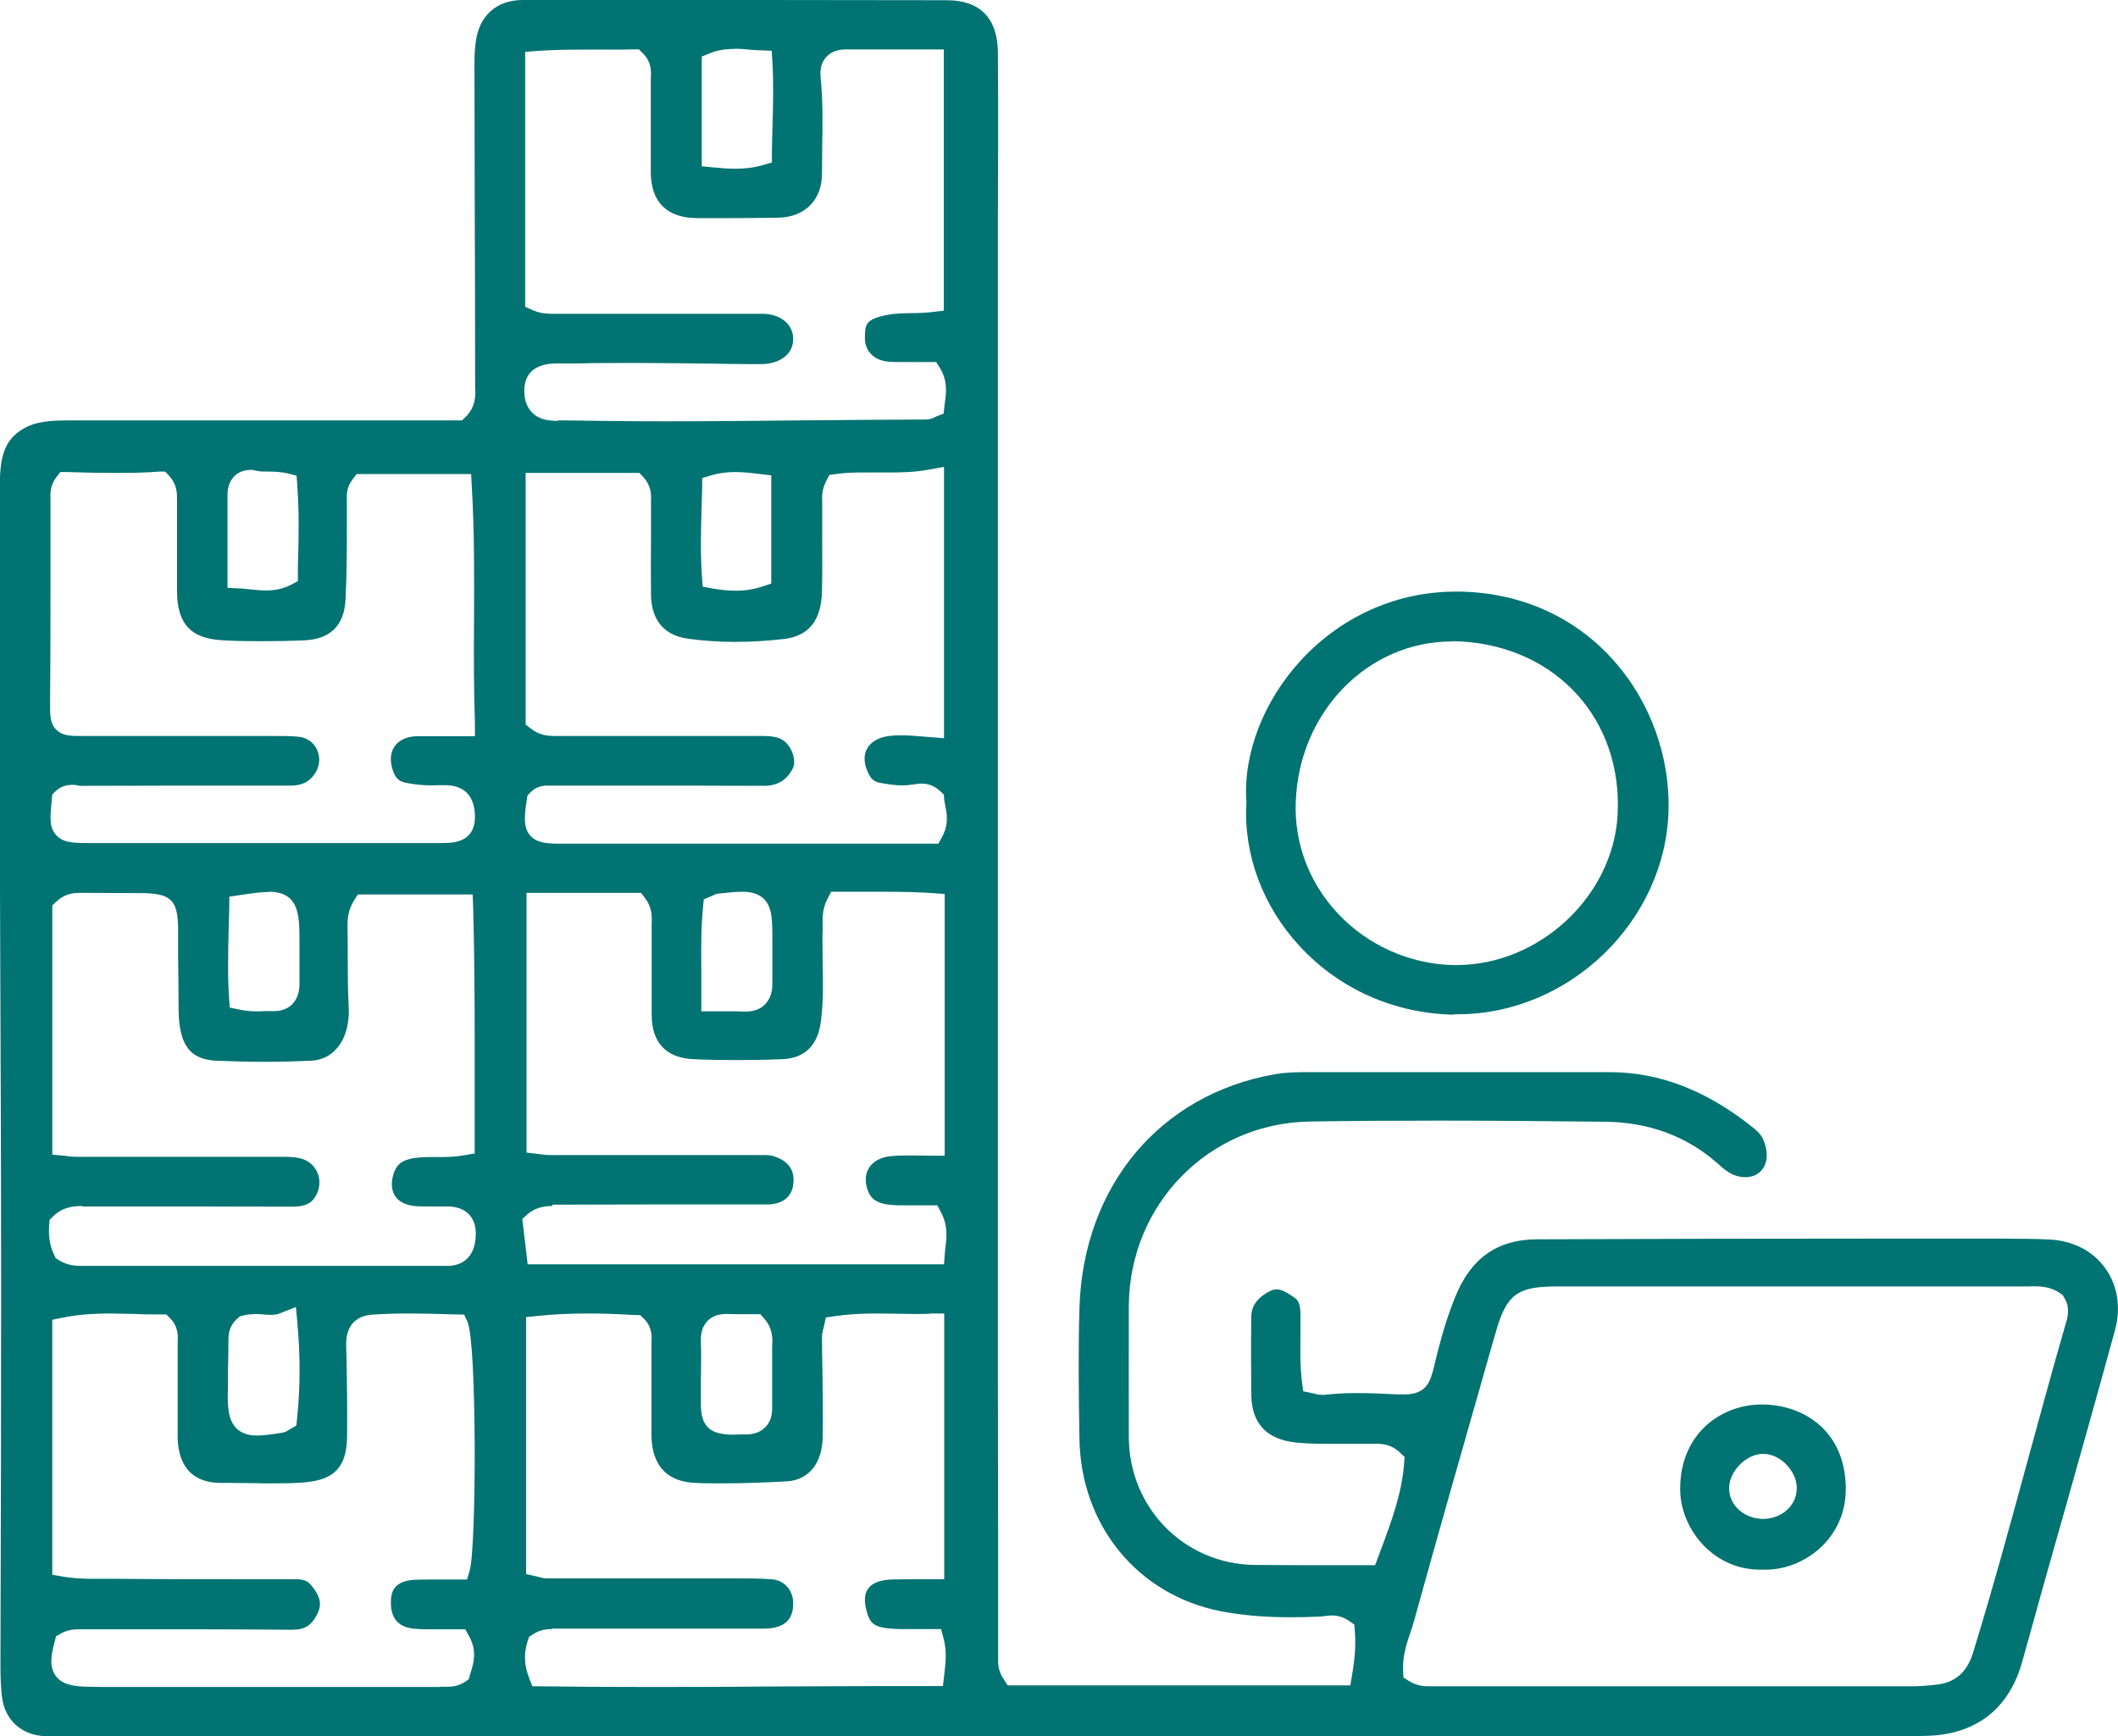 <svg xmlns="http://www.w3.org/2000/svg" id="Capa_1" data-name="Capa 1" viewBox="0 0 94.77 77.69"><defs><style> .cls-1 { fill: #007372; stroke-width: 0px; } </style></defs><path class="cls-1" d="m86.01,77.69c-14.76-.01-29.52-.01-44.28-.01H3.13s-.61,0-.61,0c-.16,0-.33,0-.49,0-1.05-.03-1.81-.71-1.94-1.74-.06-.49-.07-.99-.07-1.46.02-6.11.03-11.55.03-16.65,0-5.16-.02-10.33-.04-15.19-.02-4.47-.02-9.01-.02-13.41,0-2.47,0-4.94,0-7.41,0-1.3.16-2.11,1.04-2.63.59-.35,1.28-.38,2.11-.38,2.77,0,5.54,0,8.31,0h9.22s.17-.16.17-.16c.47-.47.44-1.01.42-1.33,0-.06,0-.12,0-.17,0-2.89-.01-5.78-.02-8.66,0-1.84-.01-3.67-.01-5.51,0-.32,0-.69.05-1.04C21.41.72,22.2,0,23.4,0h4.34c4.88,0,9.75,0,14.63.01,1.48,0,2.27.81,2.28,2.33.02,2.55.01,5.14,0,7.64,0,1.32,0,2.64,0,3.96,0,3.12,0,6.24,0,9.36,0,4.05,0,8.09,0,12.14,0,3.37,0,6.73,0,10.1,0,3.52,0,7.04,0,10.56,0,4.18,0,8.37.01,12.55v5.62c0,.17,0,.5.26.88l.17.26h15.33l.08-.48c.14-.81.17-1.42.12-1.98l-.02-.26-.21-.15c-.24-.17-.5-.26-.79-.26-.13,0-.25.02-.36.03-.06,0-.11.02-.17.02-.49.02-.92.03-1.33.03-1.17,0-2.19-.09-3.12-.27-3.71-.73-6.26-3.83-6.32-7.72-.03-1.78-.06-3.84,0-5.86.17-5.46,3.62-9.56,8.77-10.45.52-.09,1.04-.09,1.6-.09h.74c2.25,0,4.49,0,6.74,0,1.95,0,3.9,0,5.85,0,2.29,0,4.41.84,6.5,2.53.21.17.35.35.43.57.22.58.14,1.1-.21,1.39-.16.14-.38.21-.63.21-.26,0-.53-.08-.77-.24-.16-.1-.32-.24-.48-.39l-.05-.04c-1.35-1.17-3.01-1.78-4.92-1.81-2.71-.03-5.14-.05-7.42-.05-2.06,0-3.97.01-5.84.04-4.51.07-8.07,3.69-8.1,8.24-.01,2.05,0,4.13,0,5.9.02,3.16,2.49,5.66,5.62,5.7.63,0,1.26.01,1.89.01.51,0,1.02,0,1.54,0,.52,0,1.05,0,1.57,0h.4l.25-.67c.49-1.31.95-2.55,1.05-3.91l.02-.26-.19-.18c-.37-.37-.78-.41-1.05-.41-.05,0-.28,0-.28,0-.17,0-.34,0-.5,0-.26,0-.52,0-.77,0-.25,0-.51,0-.76,0-.54,0-.95-.02-1.33-.06-1.3-.14-1.97-.86-1.98-2.14-.01-1.05-.02-2.27,0-3.48,0-.32.1-.78.85-1.16.1-.05.19-.07.28-.07.22,0,.47.14.8.37.17.12.26.27.27.74,0,.32,0,.64,0,.97-.01.67-.02,1.36.07,2.08l.05.4.39.08s.07.02.1.02c.09.03.21.06.35.06.03,0,.06,0,.1,0,.45-.05.93-.08,1.47-.08.6,0,1.22.03,1.83.06.12,0,.21,0,.29,0,1.02,0,1.17-.61,1.33-1.26.3-1.27.59-2.23.94-3.09.69-1.73,1.88-2.58,3.64-2.59,4.91-.02,9.91-.03,14.74-.03h3.88c.36,0,.72,0,1.08,0,.39,0,.77,0,1.16,0,.84,0,1.49.01,2.09.04,1.05.05,1.93.5,2.49,1.27.56.77.72,1.76.45,2.77-.75,2.75-1.54,5.54-2.3,8.24-.34,1.21-.69,2.42-1.03,3.64l-.17.62c-.21.74-.42,1.5-.63,2.26-.59,2.23-2.14,3.41-4.49,3.41h0Zm-66.29-2.22s.08,0,.12,0c.06,0,.11,0,.17,0,.2,0,.49-.02.78-.21l.18-.12.06-.2s.03-.1.04-.14c.12-.37.29-.94-.09-1.61l-.16-.29h-.33c-.2,0-.4,0-.6,0-.19,0-.38,0-.58,0-.23,0-.45,0-.68-.02-.77-.04-1.14-.43-1.14-1.18,0-.49.14-.99,1.15-1.02.23,0,.46-.01.69-.01.19,0,.38,0,.57,0,.19,0,.38,0,.57,0h.43l.12-.41c.3-1.08.32-10.18-.1-11.11l-.15-.33-.77-.02c-.58-.02-1.18-.03-1.78-.03s-1.09.02-1.56.05c-.45.03-1.2.25-1.17,1.38.04,1.46.05,2.8.04,4.07-.02,1.38-.56,1.95-1.95,2.06-.37.03-.78.04-1.27.04-.33,0-.66,0-.99-.01-.34,0-.67-.01-1.01-.01-.12,0-.41,0-.41,0-1.59,0-1.94-1.12-1.95-2.06,0-.78,0-1.56,0-2.34,0-.58,0-1.17,0-1.75,0-.04,0-.09,0-.13.02-.26.04-.71-.34-1.09l-.17-.17h-.35c-.35,0-.7,0-1.05-.02-.36,0-.72-.02-1.08-.02-.88,0-1.55.06-2.17.19l-.45.09v11.41l.47.08c.52.09.99.1,1.35.1.18,0,.35,0,.53,0,.16,0,.33,0,.49,0h.1c1.95.02,3.86.02,5.47.02h2.47c.36,0,.54.07.7.26.47.57.46.9.29,1.27-.25.53-.57.73-1.13.73-1.36-.01-2.71-.02-4.05-.02-1.21,0-2.42,0-3.63,0h-1.4c-.07,0-.14,0-.21,0-.09,0-.18,0-.27,0-.2,0-.5.02-.8.19l-.21.12-.06.23c-.16.6-.26,1.13.05,1.55.3.41.84.46,1.4.48.21,0,.41.01.62.01h7.89c2.44,0,4.87,0,7.3,0Zm4.97-2.58c-.21,0-.53.02-.85.24l-.17.11-.06.19c-.18.55-.16,1.06.07,1.66l.14.36h.38c1.41.02,2.95.03,4.69.03s3.47,0,5.21-.02c1.74,0,3.49-.02,5.23-.02.78,0,1.56,0,2.35,0h.51s.06-.5.06-.5c.06-.53.13-1.03-.03-1.63l-.11-.42h-.44c-.2,0-.39,0-.58,0-.18,0-.36,0-.54,0-.25,0-.46,0-.65-.02-.66-.04-.92-.19-1.06-.58-.18-.51-.19-.93-.01-1.19.22-.33.71-.42,1.08-.43.21,0,.42-.01.64-.01.18,0,.36,0,.55,0,.19,0,.38,0,.58,0h.57v-11.89h-.58c-.16.02-.33.02-.49.02-.33,0-.66,0-.99-.01-.33,0-.65-.01-.98-.01-.75,0-1.33.04-1.87.12l-.39.06-.08.39c-.01.06-.03.11-.04.15-.02.1-.05.2-.05.32,0,.5.01,1,.02,1.5.01.99.03,2.01.01,3.01-.02,1.15-.63,1.91-1.61,1.96-1.08.06-2.04.09-2.93.09-.37,0-.74,0-1.12-.02-1.64-.05-1.99-1.19-2-2.13,0-.69,0-1.38,0-2.07,0-.65,0-1.29,0-1.94,0-.04,0-.09,0-.13.02-.27.04-.72-.36-1.1l-.15-.14h-.21c-.81-.05-1.47-.07-2.08-.07-.82,0-1.57.03-2.3.11l-.51.05v11.5l.45.1s.09.02.12.03c.11.03.23.06.37.06,1.37,0,2.73,0,4.1,0,1.31,0,2.62,0,3.93,0h.39c.5,0,1.07,0,1.62.04.57.04.98.49.97,1.08,0,.48-.14,1.13-1.33,1.13-1.37,0-2.74,0-4.11,0h-1.35c-1.2,0-2.4,0-3.6,0-.06,0-.11,0-.17,0-.08,0-.16,0-.24,0Zm66.19-15.33c-7.08,0-14.17,0-21.25,0-1.74,0-2.22.36-2.7,2.04l-.23.8c-1.13,3.97-2.31,8.08-3.43,12.13-.05.17-.1.34-.16.5-.17.51-.36,1.09-.33,1.73l.02.3.26.16c.33.2.63.23.82.23.05,0,.09,0,.14,0,.03,0,.06,0,.09,0h6.57c4.95,0,9.9,0,14.85,0,.37,0,.74-.03,1.08-.07.86-.08,1.4-.55,1.67-1.42.88-2.86,1.68-5.79,2.45-8.62.54-1.98,1.1-4.03,1.68-6.04l.02-.06c.09-.3.22-.76-.09-1.22l-.06-.09-.09-.06c-.45-.32-.93-.32-1.25-.32h-.08Zm-79.52,1.24c-.19,0-.36.02-.52.07l-.11.03-.09.08c-.44.37-.42.82-.42,1.07,0,.03,0,.07,0,.1,0,.39-.01.78-.02,1.16v.71c-.03.91,0,1.49.37,1.88.33.33.79.33.94.33.29,0,.65-.05,1.13-.13.13-.02.22-.08.28-.12.02-.01.05-.03.09-.05l.25-.15.03-.28c.15-1.41.15-2.81.02-4.26l-.07-.76-.71.28c-.12.05-.25.07-.41.07-.12,0-.23-.01-.34-.02-.14-.01-.27-.02-.4-.02Zm21.15-.01c-.36,0-.65.1-.85.31-.21.22-.31.51-.3.91.02.59.01,1.2,0,1.79,0,.33,0,.67,0,1,0,.98.36,1.36,1.33,1.39.03,0,.07,0,.1,0,.12,0,.23,0,.35-.01.08,0,.17,0,.25,0,.37,0,.66-.12.86-.33.21-.21.31-.51.3-.88,0-.43,0-.85,0-1.28,0-.43,0-.85,0-1.28,0-.06,0-.11,0-.17.02-.31.05-.78-.36-1.25l-.17-.19h-.26c-.11,0-.22,0-.34,0-.12,0-.25,0-.37,0-.15,0-.31,0-.46-.01-.04,0-.07,0-.11,0Zm-28.84-4.83c-.38,0-.88.05-1.3.47l-.15.15-.02.22c-.04.51.03.95.22,1.34l.07.15.14.09c.36.23.73.26,1.01.26.07,0,.15,0,.22,0,.06,0,.12,0,.18,0,4.16,0,8.31,0,12.47,0h2.08c.48,0,.95,0,1.43,0,.46,0,1.25-.2,1.27-1.42.01-.76-.45-1.23-1.25-1.24-.08,0-.15,0-.23,0-.11,0-.22,0-.34,0-.11,0-.21,0-.32,0-.25,0-.43,0-.6-.02-.4-.04-.72-.2-.88-.46-.17-.27-.18-.64-.04-1.04.13-.34.31-.5.69-.6.31-.08.64-.09.98-.09h.3c.34,0,.74,0,1.17-.08l.47-.08v-.48c0-.73,0-1.45,0-2.18,0-2.74.01-5.57-.07-8.38l-.02-.55h-5.14l-.17.27c-.28.45-.3.87-.29,1.27.01.45.01.91.01,1.36,0,.68,0,1.38.04,2.07.05.8-.14,1.49-.55,1.94-.29.33-.68.51-1.14.53-.67.03-1.36.05-2.06.05s-1.42-.02-2.15-.05c-1.01-.04-1.51-.51-1.66-1.57-.04-.28-.05-.58-.05-.86,0-.73-.01-1.45-.02-2.18v-1.32c-.02-1.26-.32-1.55-1.6-1.57-.88,0-1.77-.01-2.65-.01h-.16c-.29,0-.66.04-1.04.39l-.18.17v11.15l.51.05c.06,0,.12.01.17.02.13.02.27.03.42.03,1.88,0,3.75,0,5.63,0h3.5c.32,0,.58,0,.83.06.34.07.62.28.77.58.16.3.16.66.02.99-.17.37-.41.6-1.12.6-1.62,0-3.23-.01-4.84-.01-1.38,0-2.77,0-4.15,0h0c-.07,0-.13,0-.19,0-.07,0-.14,0-.21,0Zm21.04,0c-.29,0-.73.04-1.12.38l-.22.2.24,2.03h18.63l.04-.53c0-.09.02-.18.03-.28.05-.42.11-.93-.21-1.53l-.16-.3h-.34c-.18,0-.36,0-.54,0-.18,0-.36,0-.54,0-.25,0-.45,0-.64-.02-.76-.06-.96-.37-1.07-.7-.12-.37-.09-.72.09-.98.19-.28.53-.46.96-.5.19-.02.39-.03.64-.03.19,0,.38,0,.57,0,.21,0,.42.01.63.01h.57v-11.71l-.53-.04c-.6-.04-1.22-.06-2.01-.06-.34,0-.69,0-1.02,0-.33,0-.65,0-.97,0h-.55s-.16.31-.16.31c-.24.46-.23.86-.22,1.16,0,.07,0,.13,0,.2-.02.54,0,1.08,0,1.61.02.9.03,1.75-.09,2.59-.1.72-.49,1.58-1.72,1.62-.72.03-1.42.04-2.08.04s-1.28-.01-1.89-.04c-1.21-.05-1.86-.73-1.87-1.96,0-.73,0-1.45,0-2.18,0-.58,0-1.16,0-1.75,0-.05,0-.1,0-.15.01-.29.04-.72-.3-1.17l-.17-.23h-5.13v11.62l.51.06c.06,0,.12.02.17.02.12.02.24.03.37.03h9.45c.26,0,.44,0,.61.07.62.21.89.61.83,1.21-.08.76-.71.91-1.08.93-.09,0-.17,0-.26,0h-.39s-2.1,0-2.1,0c-2.18,0-4.35,0-6.53.01-.07,0-.13,0-.19,0-.08,0-.15,0-.23,0Zm-12.7-14.05c-.31,0-.69.05-1.28.14l-.47.07v.48c-.01.33-.02.66-.03.98-.02,1.01-.05,2.05.02,3.08l.03.42.42.09c.24.05.47.08.75.08.13,0,.25,0,.37-.01.1,0,.19,0,.29,0,.03,0,.16,0,.16,0,.42,0,.67-.17.81-.31.21-.22.32-.52.32-.9,0-.39,0-.79,0-1.18v-.77c0-1.12-.01-2.18-1.37-2.18Zm20.81,5.34c.15,0,.29,0,.43.01.04,0,.08,0,.12,0,.37,0,.66-.11.87-.33.22-.23.33-.55.32-.96,0-.46,0-.92,0-1.39v-.47c0-.94,0-1.5-.37-1.88-.29-.29-.68-.33-.98-.33-.27,0-.59.03-1.05.08-.11.01-.19.05-.25.08-.02.01-.06.03-.11.05l-.31.13-.03.33c-.09.89-.09,1.79-.08,2.73,0,.45,0,.9,0,1.37v.58s.57,0,.57,0c.18,0,.35,0,.5,0,.13,0,.25,0,.37,0Zm9.18-7.52l.16-.3c.31-.57.2-1.07.13-1.41-.02-.09-.04-.18-.04-.25l-.02-.22-.16-.15c-.23-.22-.51-.34-.83-.34-.14,0-.26.02-.37.04h-.06c-.14.03-.28.04-.44.04-.34,0-.68-.06-.98-.11-.25-.05-.39-.15-.51-.38-.22-.42-.26-.83-.09-1.14.16-.31.52-.52.99-.58.17-.02.34-.03.54-.03.34,0,.68.03,1.05.06l.87.07v-12.14l-.67.12c-.63.12-1.25.13-1.78.13-.18,0-.36,0-.54,0-.18,0-.36,0-.54,0-.36,0-.83,0-1.3.07l-.3.04-.14.27c-.21.41-.19.75-.18.99,0,.04,0,.08,0,.12,0,.42,0,.84,0,1.26,0,.84.01,1.72-.01,2.57-.03,1.3-.59,2-1.7,2.13-.76.09-1.5.13-2.21.13s-1.41-.05-2.07-.14c-1.36-.18-1.66-1.17-1.67-1.97-.01-.86-.01-1.75,0-2.6,0-.49,0-.99,0-1.49,0-.03,0-.07,0-.1.01-.25.03-.67-.35-1.08l-.17-.18h-5.09v11.26l.22.17c.38.3.76.34,1.06.34.07,0,.15,0,.22,0,.06,0,.11,0,.17,0,2.18,0,4.35,0,6.53,0h2.37c.5,0,.84.05,1.09.31.31.31.45.86.29,1.15-.28.53-.69.77-1.29.77-2.22-.01-4.43-.01-6.64-.01h-2.77s-.07,0-.1,0c-.06,0-.12,0-.18,0-.32,0-.58.11-.77.32l-.12.13-.03.18c-.1.71-.17,1.22.15,1.6.32.37.84.37,1.49.37h3.94s12.85,0,12.85,0Zm-38.8-2.61c-.28,0-.51.09-.71.28l-.15.14-.02.21c-.08.81-.13,1.25.19,1.61.32.36.79.36,1.56.36,3.49,0,6.98,0,10.47,0h5.24c.45,0,.9-.04,1.2-.36.27-.29.28-.67.27-.93-.05-.86-.51-1.3-1.35-1.3-.07,0-.14,0-.22,0-.13,0-.25.01-.38.01-.39,0-.77-.04-1.16-.12-.27-.06-.41-.18-.52-.44-.18-.44-.18-.85.02-1.16.19-.3.56-.47,1.02-.48.23,0,.45,0,.69,0,.19,0,.39,0,.59,0,.23,0,.47,0,.73,0h.58v-.58c-.05-1.5-.05-3-.04-4.45.01-2.12.02-4.12-.1-6.16l-.03-.54h-5.12l-.17.22c-.29.37-.28.71-.27.92v.07c0,.35,0,.7,0,1.05,0,1.1,0,2.24-.06,3.36-.06,1.16-.68,1.77-1.85,1.82-.66.03-1.31.04-1.91.04s-1.16-.01-1.71-.04c-1.45-.07-2.07-.73-2.07-2.23v-1.58c0-.81,0-1.62,0-2.43,0-.03,0-.05,0-.08,0-.22.02-.63-.35-1.04l-.18-.19h-.27c-.59.05-1.23.06-1.95.06-.62,0-1.29-.01-2.17-.04h-.3s-.18.23-.18.23c-.29.39-.27.75-.26.97,0,.03,0,.07,0,.1v3.24c0,1.93,0,3.86-.02,5.8v.03c0,.53,0,.88.28,1.16.28.28.64.28,1.18.28,1.5,0,3.01,0,4.51,0h2.7c.23,0,.45,0,.68,0,.22,0,.44,0,.67,0,.42,0,.75,0,1.05.03.38.02.69.22.86.55.17.34.15.75-.07,1.09-.25.38-.58.55-1.1.55h-1.6c-2.6,0-5.2,0-7.79.01-.04,0-.08,0-.12-.02-.08-.01-.18-.03-.3-.03Zm29.67-14c-.37,0-.72.05-1.05.15l-.4.12v.42c-.01.35-.02.7-.03,1.05-.03.96-.05,1.96.02,2.95l.03.44.44.08c.4.07.73.1,1.04.1.42,0,.82-.06,1.2-.19l.39-.13v-4.84l-.67-.08c-.31-.04-.64-.07-.97-.07Zm-21.7-.09c-.49,0-.99.35-.99,1.12,0,.83,0,1.66,0,2.53v1.62s.54.03.54.03c.16,0,.32.03.47.04.23.02.47.05.7.05h0c.43,0,.79-.08,1.14-.26l.3-.16v-.72c.04-1.17.06-2.38-.03-3.59l-.03-.41-.4-.1c-.32-.07-.61-.08-.86-.08-.21,0-.38,0-.54-.04-.1-.02-.19-.04-.29-.04Zm13.8-2.22s.09,0,.13,0c.06,0,.12,0,.18,0,1.37.02,2.84.04,4.49.04,2.01,0,4.05-.02,6.02-.04,1.85-.02,3.76-.03,5.65-.04.18,0,.31-.06.4-.11.02,0,.04-.02.06-.03l.32-.12.04-.34c0-.06.02-.12.02-.18.06-.4.13-.95-.22-1.52l-.17-.27h-.32c-.2,0-.39,0-.59,0-.19,0-.38,0-.57,0-.26,0-.47,0-.67-.02-.62-.05-1.04-.47-1.04-1.04,0-.64.05-.85.94-1.04.34-.07.71-.08,1.1-.09.32,0,.65-.01.99-.05l.5-.06V2.21h-2.67c-.57,0-1.14,0-1.71,0-.38,0-.68.12-.88.34-.21.23-.29.54-.25.93.1,1.01.09,2.05.07,3.06,0,.41-.01.82-.01,1.23,0,1.18-.77,1.95-1.96,1.97-.74.01-1.47.02-2.21.02-.48,0-.96,0-1.45,0-1.32-.02-2.03-.72-2.04-2.04,0-.69,0-1.37,0-2.06,0-.68,0-1.36,0-2.04,0-.04,0-.09,0-.13.02-.27.04-.72-.36-1.11l-.17-.17h-.24c-.21,0-.42.01-.62.01-.29,0-.58,0-.87,0-.3,0-.6,0-.91,0-.76,0-1.35.02-1.92.06l-.53.04v11.41l.34.15c.32.14.61.16.83.16.07,0,.15,0,.22,0,.06,0,.11,0,.17,0,1.18,0,2.36,0,3.54,0h1.51c1.33,0,2.67,0,4,0,.78,0,1.35.44,1.38,1.07.03.67-.49,1.13-1.33,1.18-.11,0-.22,0-.34,0-.09,0-.3,0-.3,0-.55,0-1.1-.01-1.65-.02-1.07-.01-2.15-.03-3.22-.03h-.44c-.76,0-1.51,0-2.27.02h-1.06c-.95.02-1.43.44-1.42,1.26,0,.39.15,1.31,1.41,1.31h.09Zm7.88-16.62c-.42,0-.77.06-1.1.2l-.35.14v4.91l.52.05c.31.03.64.06.98.06.45,0,.84-.05,1.23-.16l.41-.12v-.43c0-.44.02-.87.03-1.3.02-.89.05-1.82-.01-2.76l-.03-.51-.52-.02c-.17,0-.33-.02-.48-.03-.22-.02-.44-.04-.66-.04Z"></path><path class="cls-1" d="m65.07,45.4c-2.68-.05-5.14-1.14-6.92-3.07-1.65-1.78-2.51-4.11-2.38-6.38v-.04s0-.04,0-.04c-.15-2.16.78-4.54,2.47-6.36,1.83-1.96,4.28-3.04,6.91-3.04.07,0,.15,0,.22,0,5.94.14,9.39,5.06,9.29,9.74-.1,4.97-4.42,9.17-9.43,9.17-.06,0-.12,0-.18,0Zm-.1-16.7c-3.77,0-6.84,3.15-6.99,7.16-.08,1.85.59,3.63,1.88,5.01,1.33,1.42,3.2,2.26,5.14,2.31.06,0,.12,0,.17,0,3.71,0,7.01-3.08,7.21-6.72.23-4.25-2.72-7.52-7.02-7.76-.13,0-.26-.01-.39-.01Z"></path><path class="cls-1" d="m78.75,70.23c-2.12,0-3.56-1.85-3.57-3.58-.02-2.48,1.8-3.79,3.61-3.81h.04c1.84,0,3.72,1.15,3.76,3.71.02,1.26-.54,2.09-1,2.57-.68.69-1.64,1.11-2.56,1.11h-.09s-.02,0-.02,0c-.05,0-.11,0-.16,0Zm.13-5.18c-.73,0-1.48.75-1.51,1.49-.01.34.11.67.35.93.27.29.67.47,1.1.49h.06c.8,0,1.45-.54,1.51-1.26.04-.39-.12-.8-.42-1.13-.3-.33-.69-.52-1.08-.52h-.01Z"></path></svg>